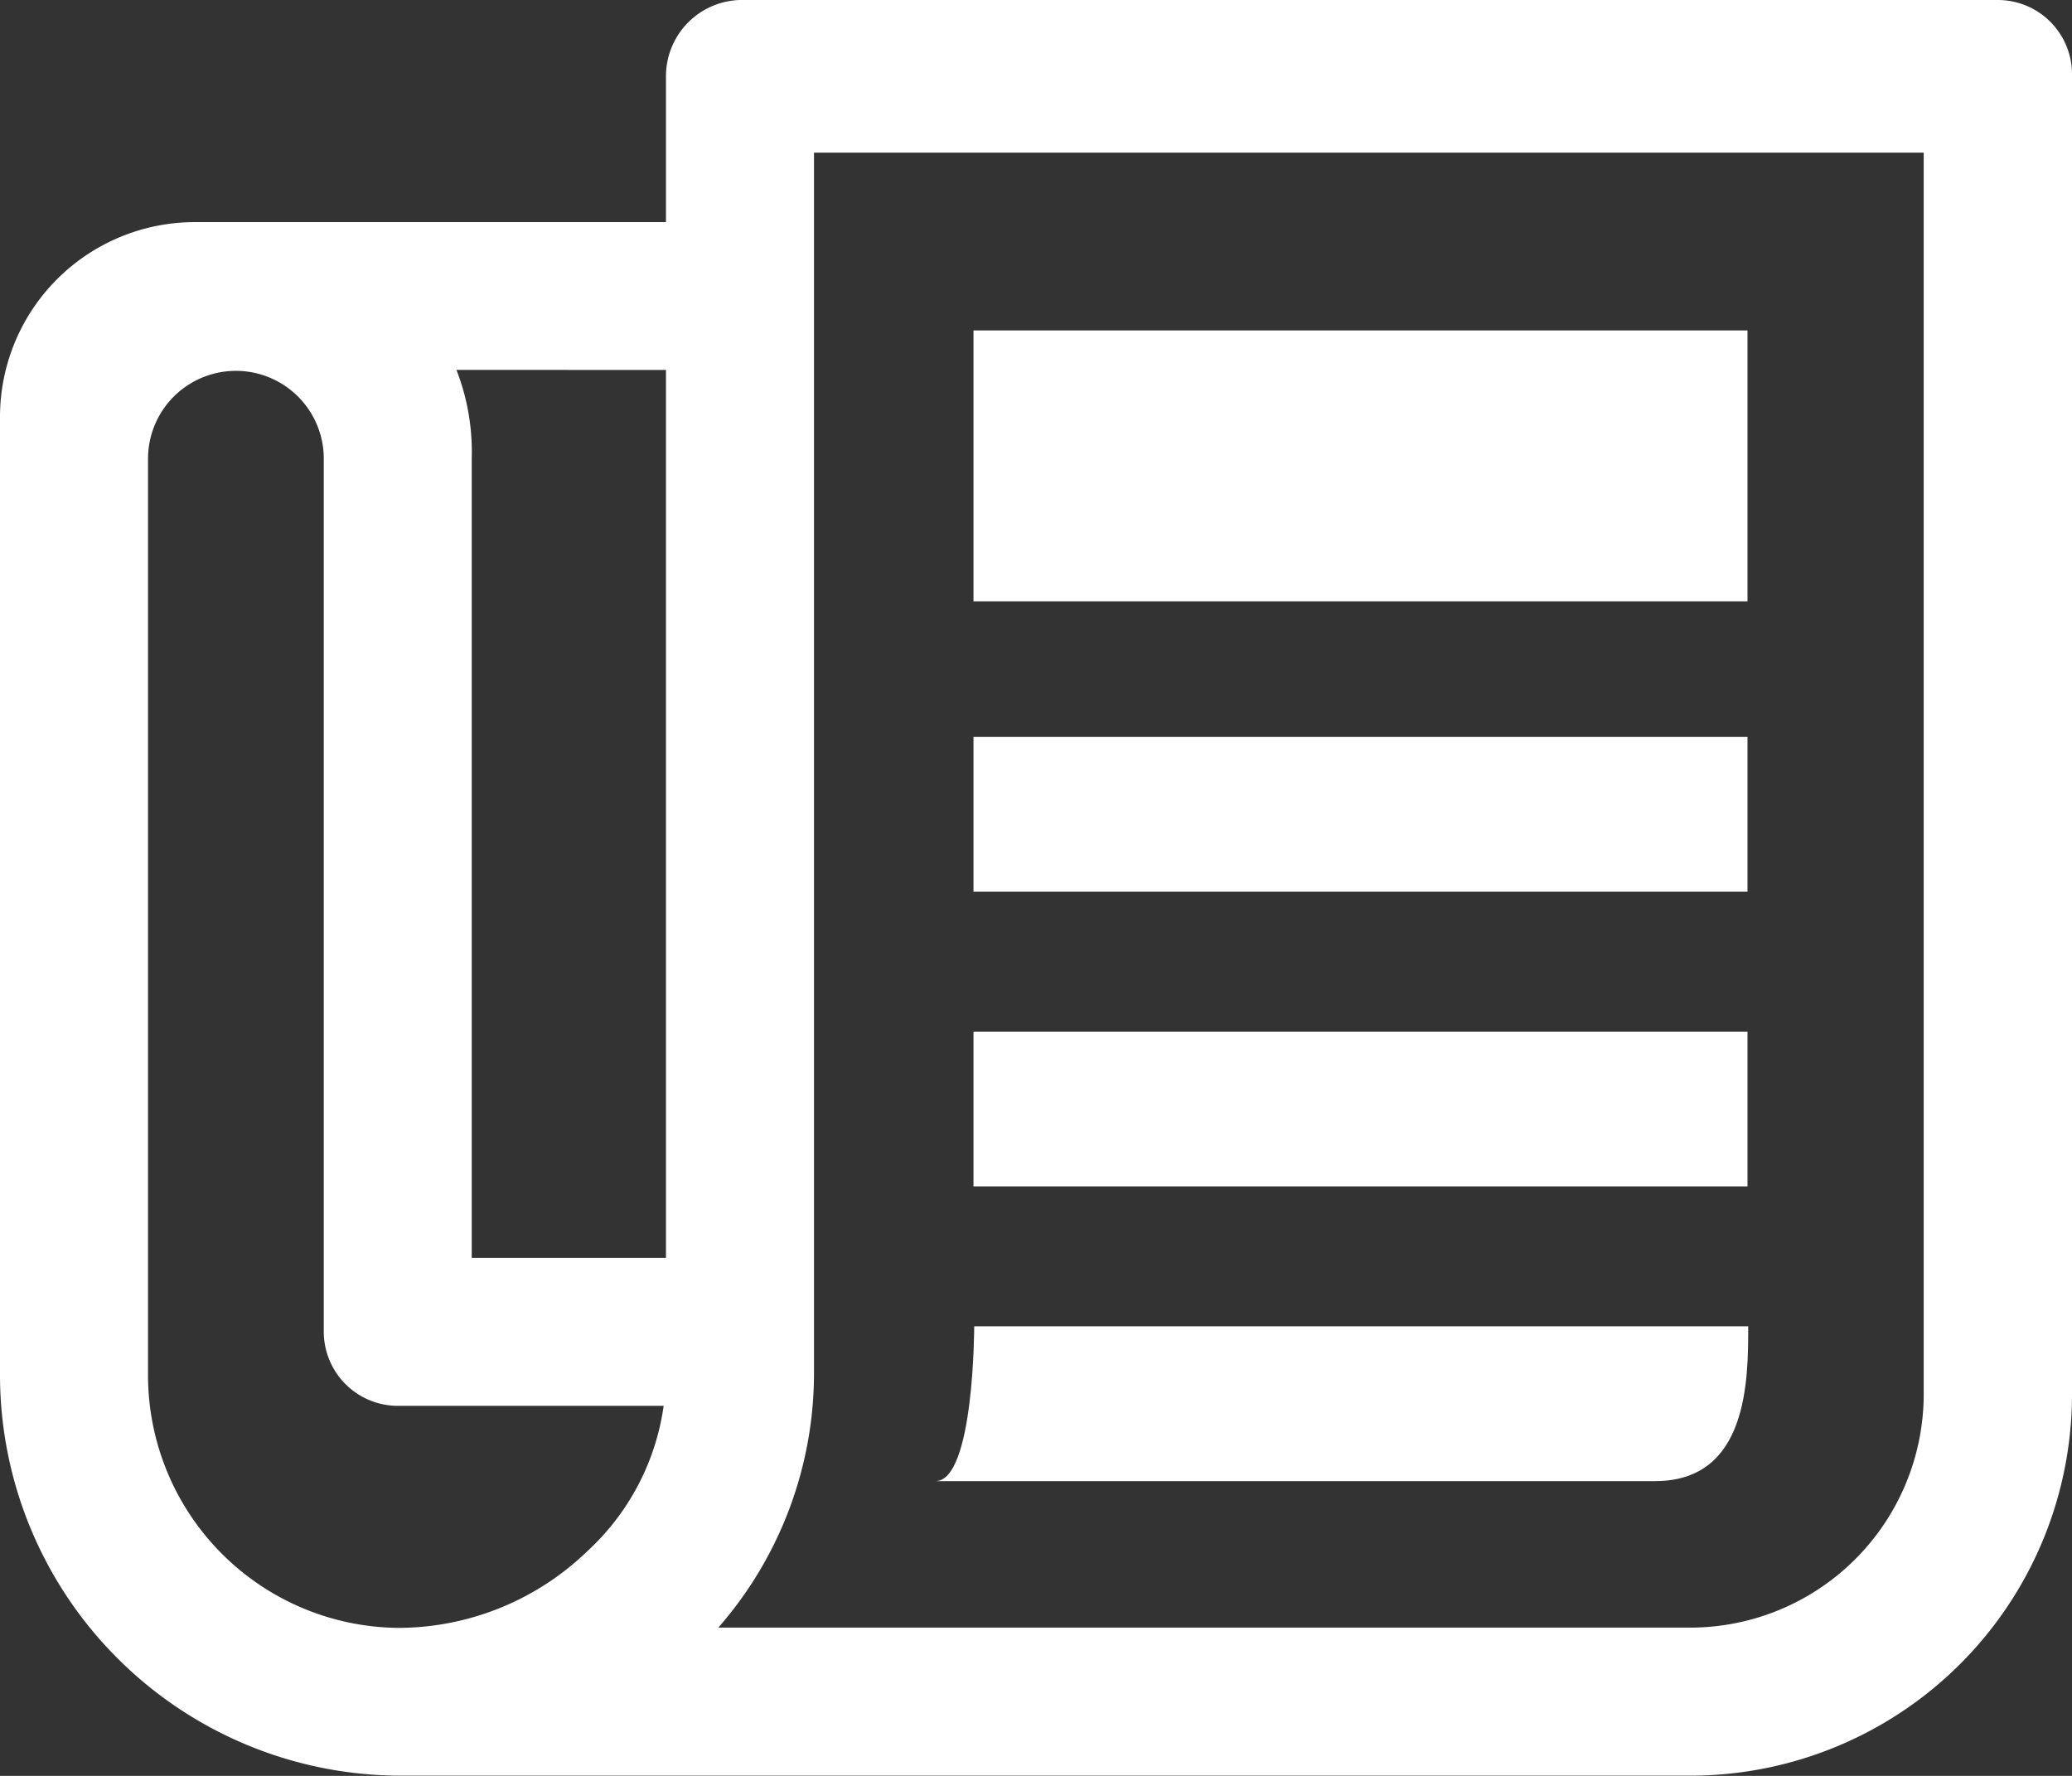 <svg data-name="Icon ionic-md-paper" xmlns="http://www.w3.org/2000/svg" width="23.319" height="19.988"><rect width="100%" height="100%" fill="#333333" stroke="none"/><path data-name="パス 24546" d="M22.486 0H8.328a.858.858 0 0 0-.833.859V2.5H2.186A2.193 2.193 0 0 0 0 4.685v10.8a4.512 4.512 0 0 0 4.476 4.5h14.559a4.294 4.294 0 0 0 4.284-4.268V.833A.835.835 0 0 0 22.486 0ZM7.495 4.164v9.994H5.309V5.163a2.542 2.542 0 0 0-.172-1Zm-.884 13.294a3.074 3.074 0 0 1-2.108.864 2.843 2.843 0 0 1-2.837-2.837V5.163a.989.989 0 1 1 1.978 0v9.827a.835.835 0 0 0 .833.833h2.992a2.739 2.739 0 0 1-.858 1.635Zm15.039-1.739a2.63 2.63 0 0 1-2.618 2.6H8.084a4.351 4.351 0 0 0 1.077-2.837V1.718H21.65Z" fill="#fff"/><path data-name="パス 24547" d="M10.956 3.719h8.711v3.049h-8.711Z" fill="#fff"/><path data-name="パス 24548" d="M10.956 8.293h8.711v1.742h-8.711Z" fill="#fff"/><path data-name="パス 24549" d="M10.956 11.611h8.711v1.742h-8.711Z" fill="#fff"/><path data-name="パス 24550" d="M19.675 14.928h-8.711s0 1.742-.436 1.742h8.1c1.047 0 1.047-1.143 1.047-1.742Z" fill="#fff"/></svg>